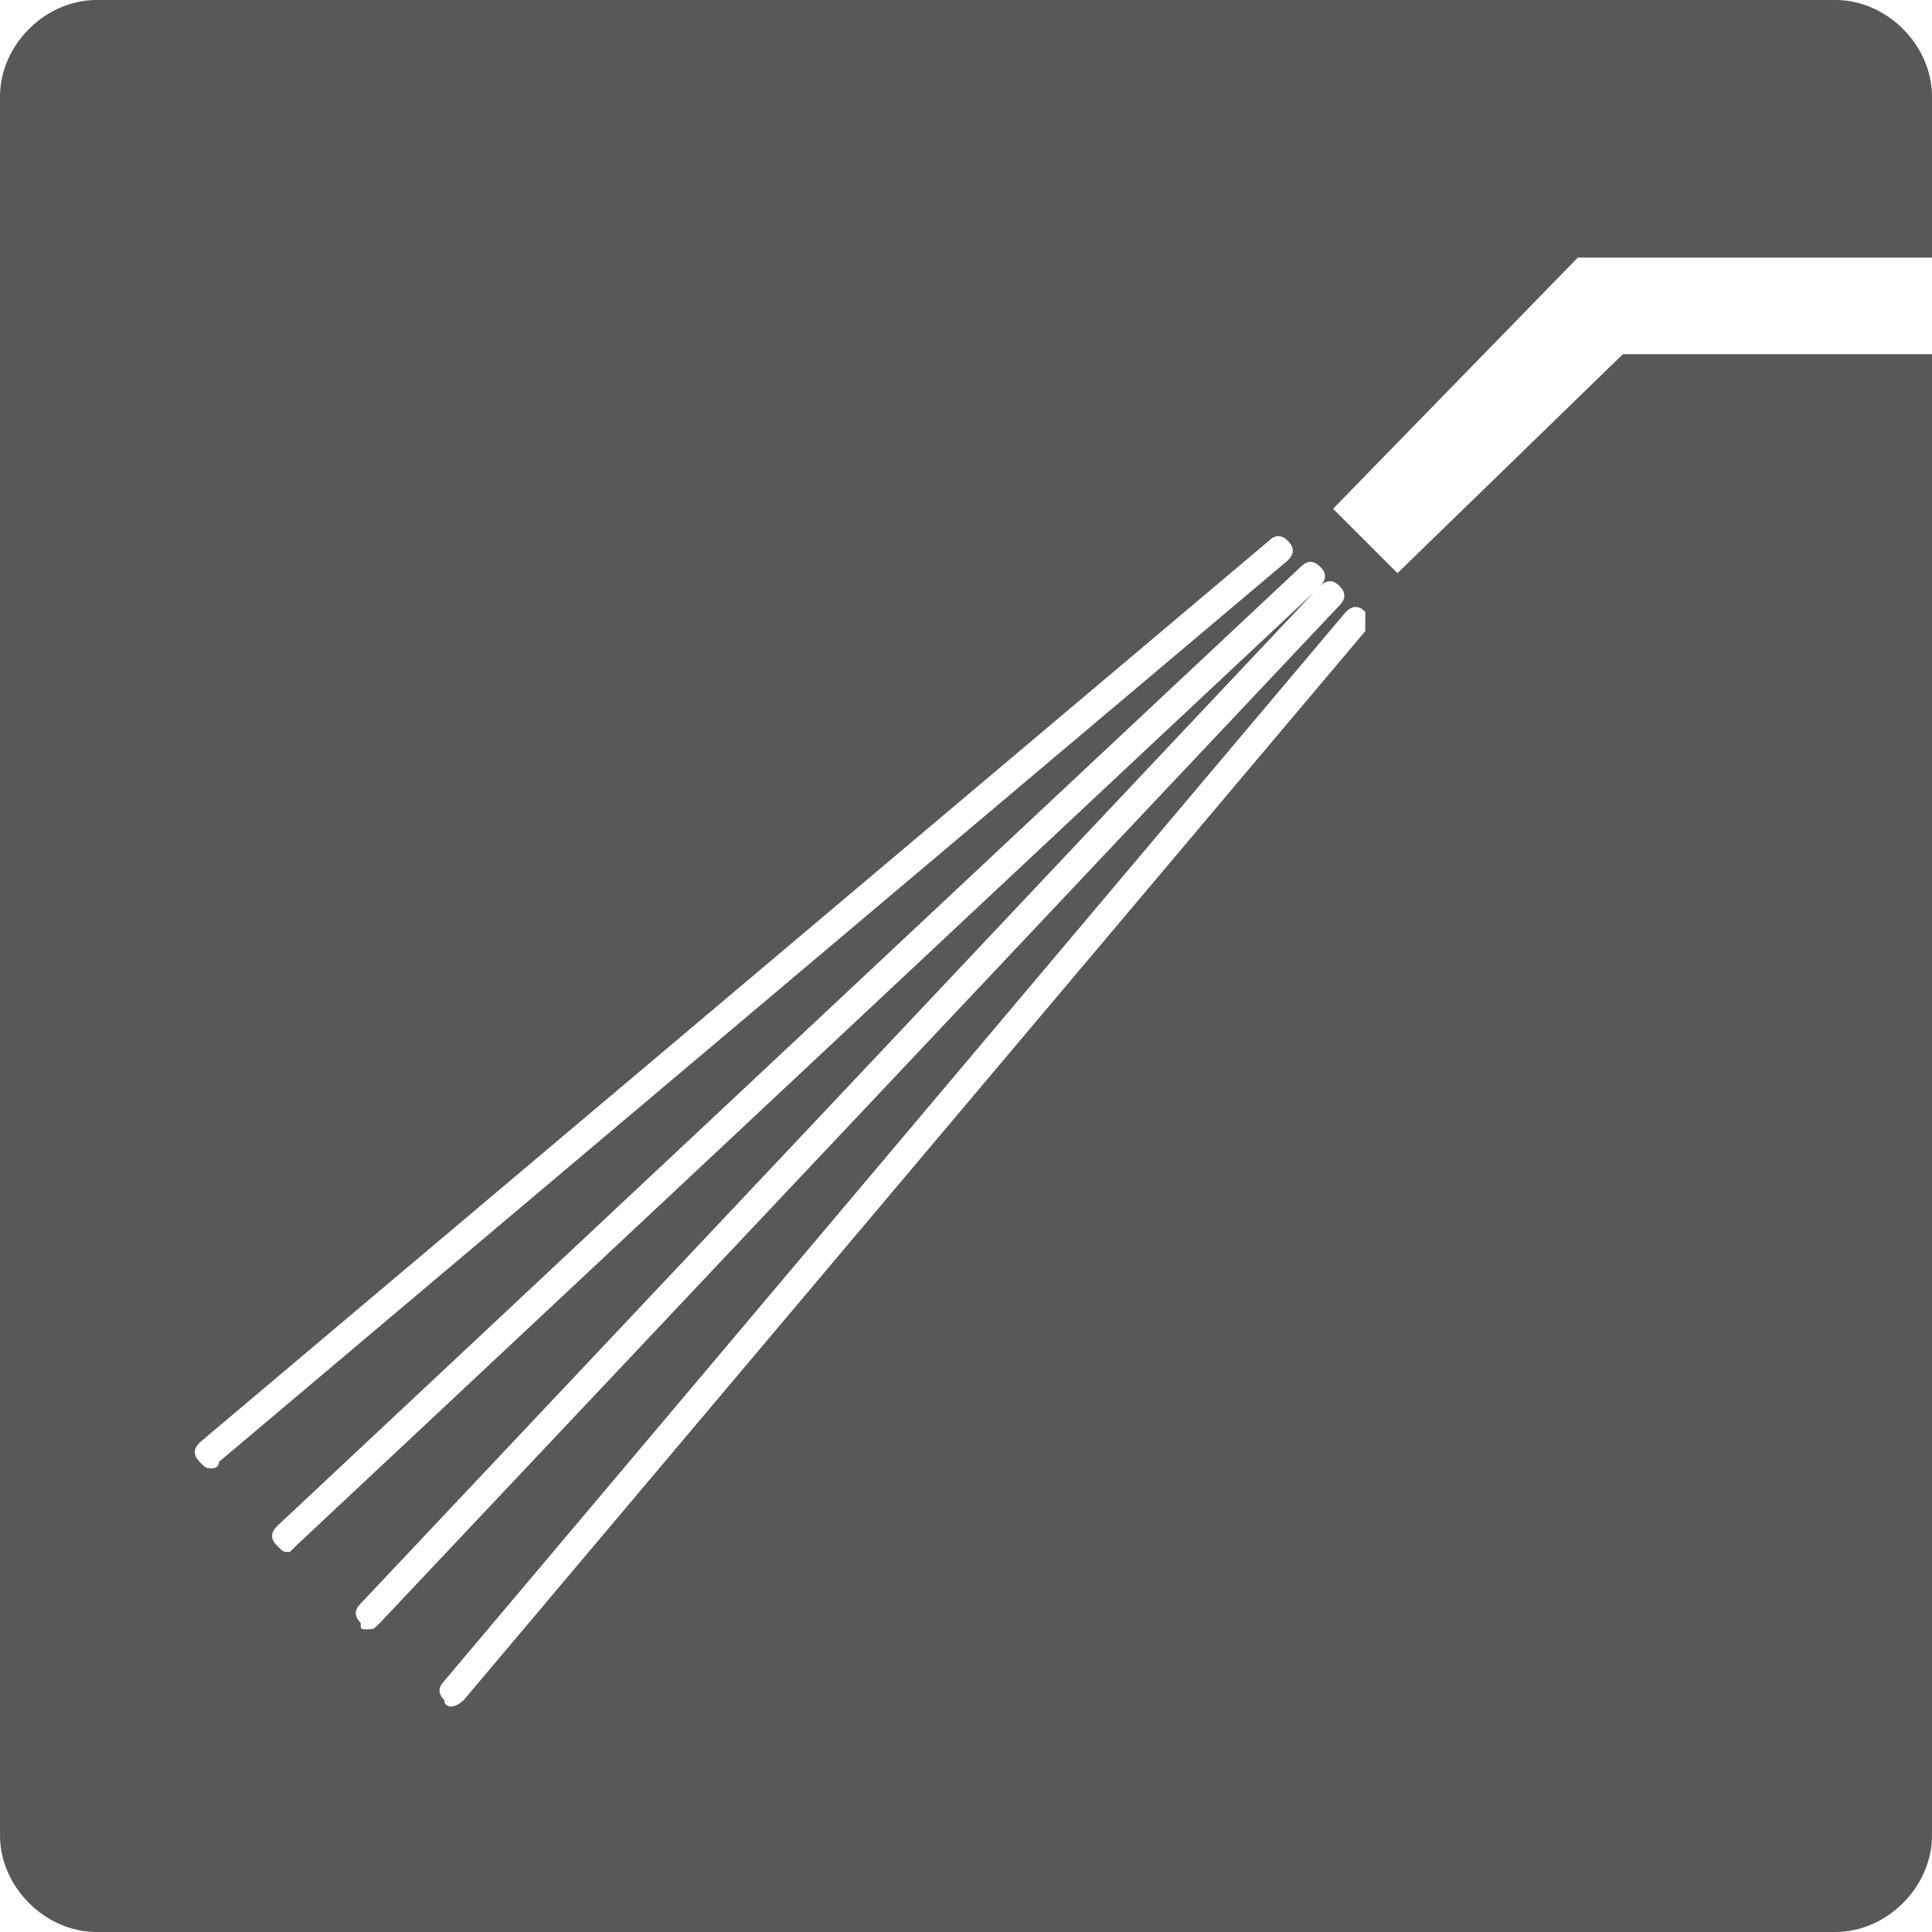 <?xml version="1.0" encoding="utf-8"?>
<!-- Generator: Adobe Illustrator 26.5.0, SVG Export Plug-In . SVG Version: 6.00 Build 0)  -->
<svg version="1.1" id="レイヤー_1" xmlns="http://www.w3.org/2000/svg" xmlns:xlink="http://www.w3.org/1999/xlink" x="0px"
	 y="0px" viewBox="0 0 30 30" style="enable-background:new 0 0 30 30;" xml:space="preserve">
<style type="text/css">
	.st0{fill:#595757;}
</style>
<path class="st0" d="M25.2,5.5l-3.5,3.4l-1-1L24.5,4H30V1.5C30,0.7,29.3,0,28.5,0h-27C0.7,0,0,0.7,0,1.5v27C0,29.3,0.7,30,1.5,30h27
	c0.8,0,1.5-0.7,1.5-1.5v-23H25.2z M3.3,22.8c-0.1,0-0.1,0-0.2-0.1c-0.1-0.1-0.1-0.2,0-0.3l16.6-14c0.1-0.1,0.2-0.1,0.3,0
	c0.1,0.1,0.1,0.2,0,0.3l-16.6,14C3.4,22.8,3.3,22.8,3.3,22.8z M5.7,25.3c-0.1,0-0.1,0-0.1-0.1c-0.1-0.1-0.1-0.2,0-0.3L20.4,9.2
	L4.6,24c0,0-0.1,0.1-0.1,0.1c-0.1,0-0.1,0-0.2-0.1c-0.1-0.1-0.1-0.2,0-0.3L20.2,8.8c0.1-0.1,0.2-0.1,0.3,0c0.1,0.1,0.1,0.2,0,0.3
	c0.1-0.1,0.2-0.1,0.3,0c0.1,0.1,0.1,0.2,0,0.3L5.9,25.2C5.8,25.3,5.8,25.3,5.7,25.3z M21.2,9.8l-14,16.6c0,0-0.1,0.1-0.2,0.1
	c0,0-0.1,0-0.1-0.1c-0.1-0.1-0.1-0.2,0-0.3l14-16.6c0.1-0.1,0.2-0.1,0.3,0C21.2,9.6,21.2,9.7,21.2,9.8z"/>
</svg>
